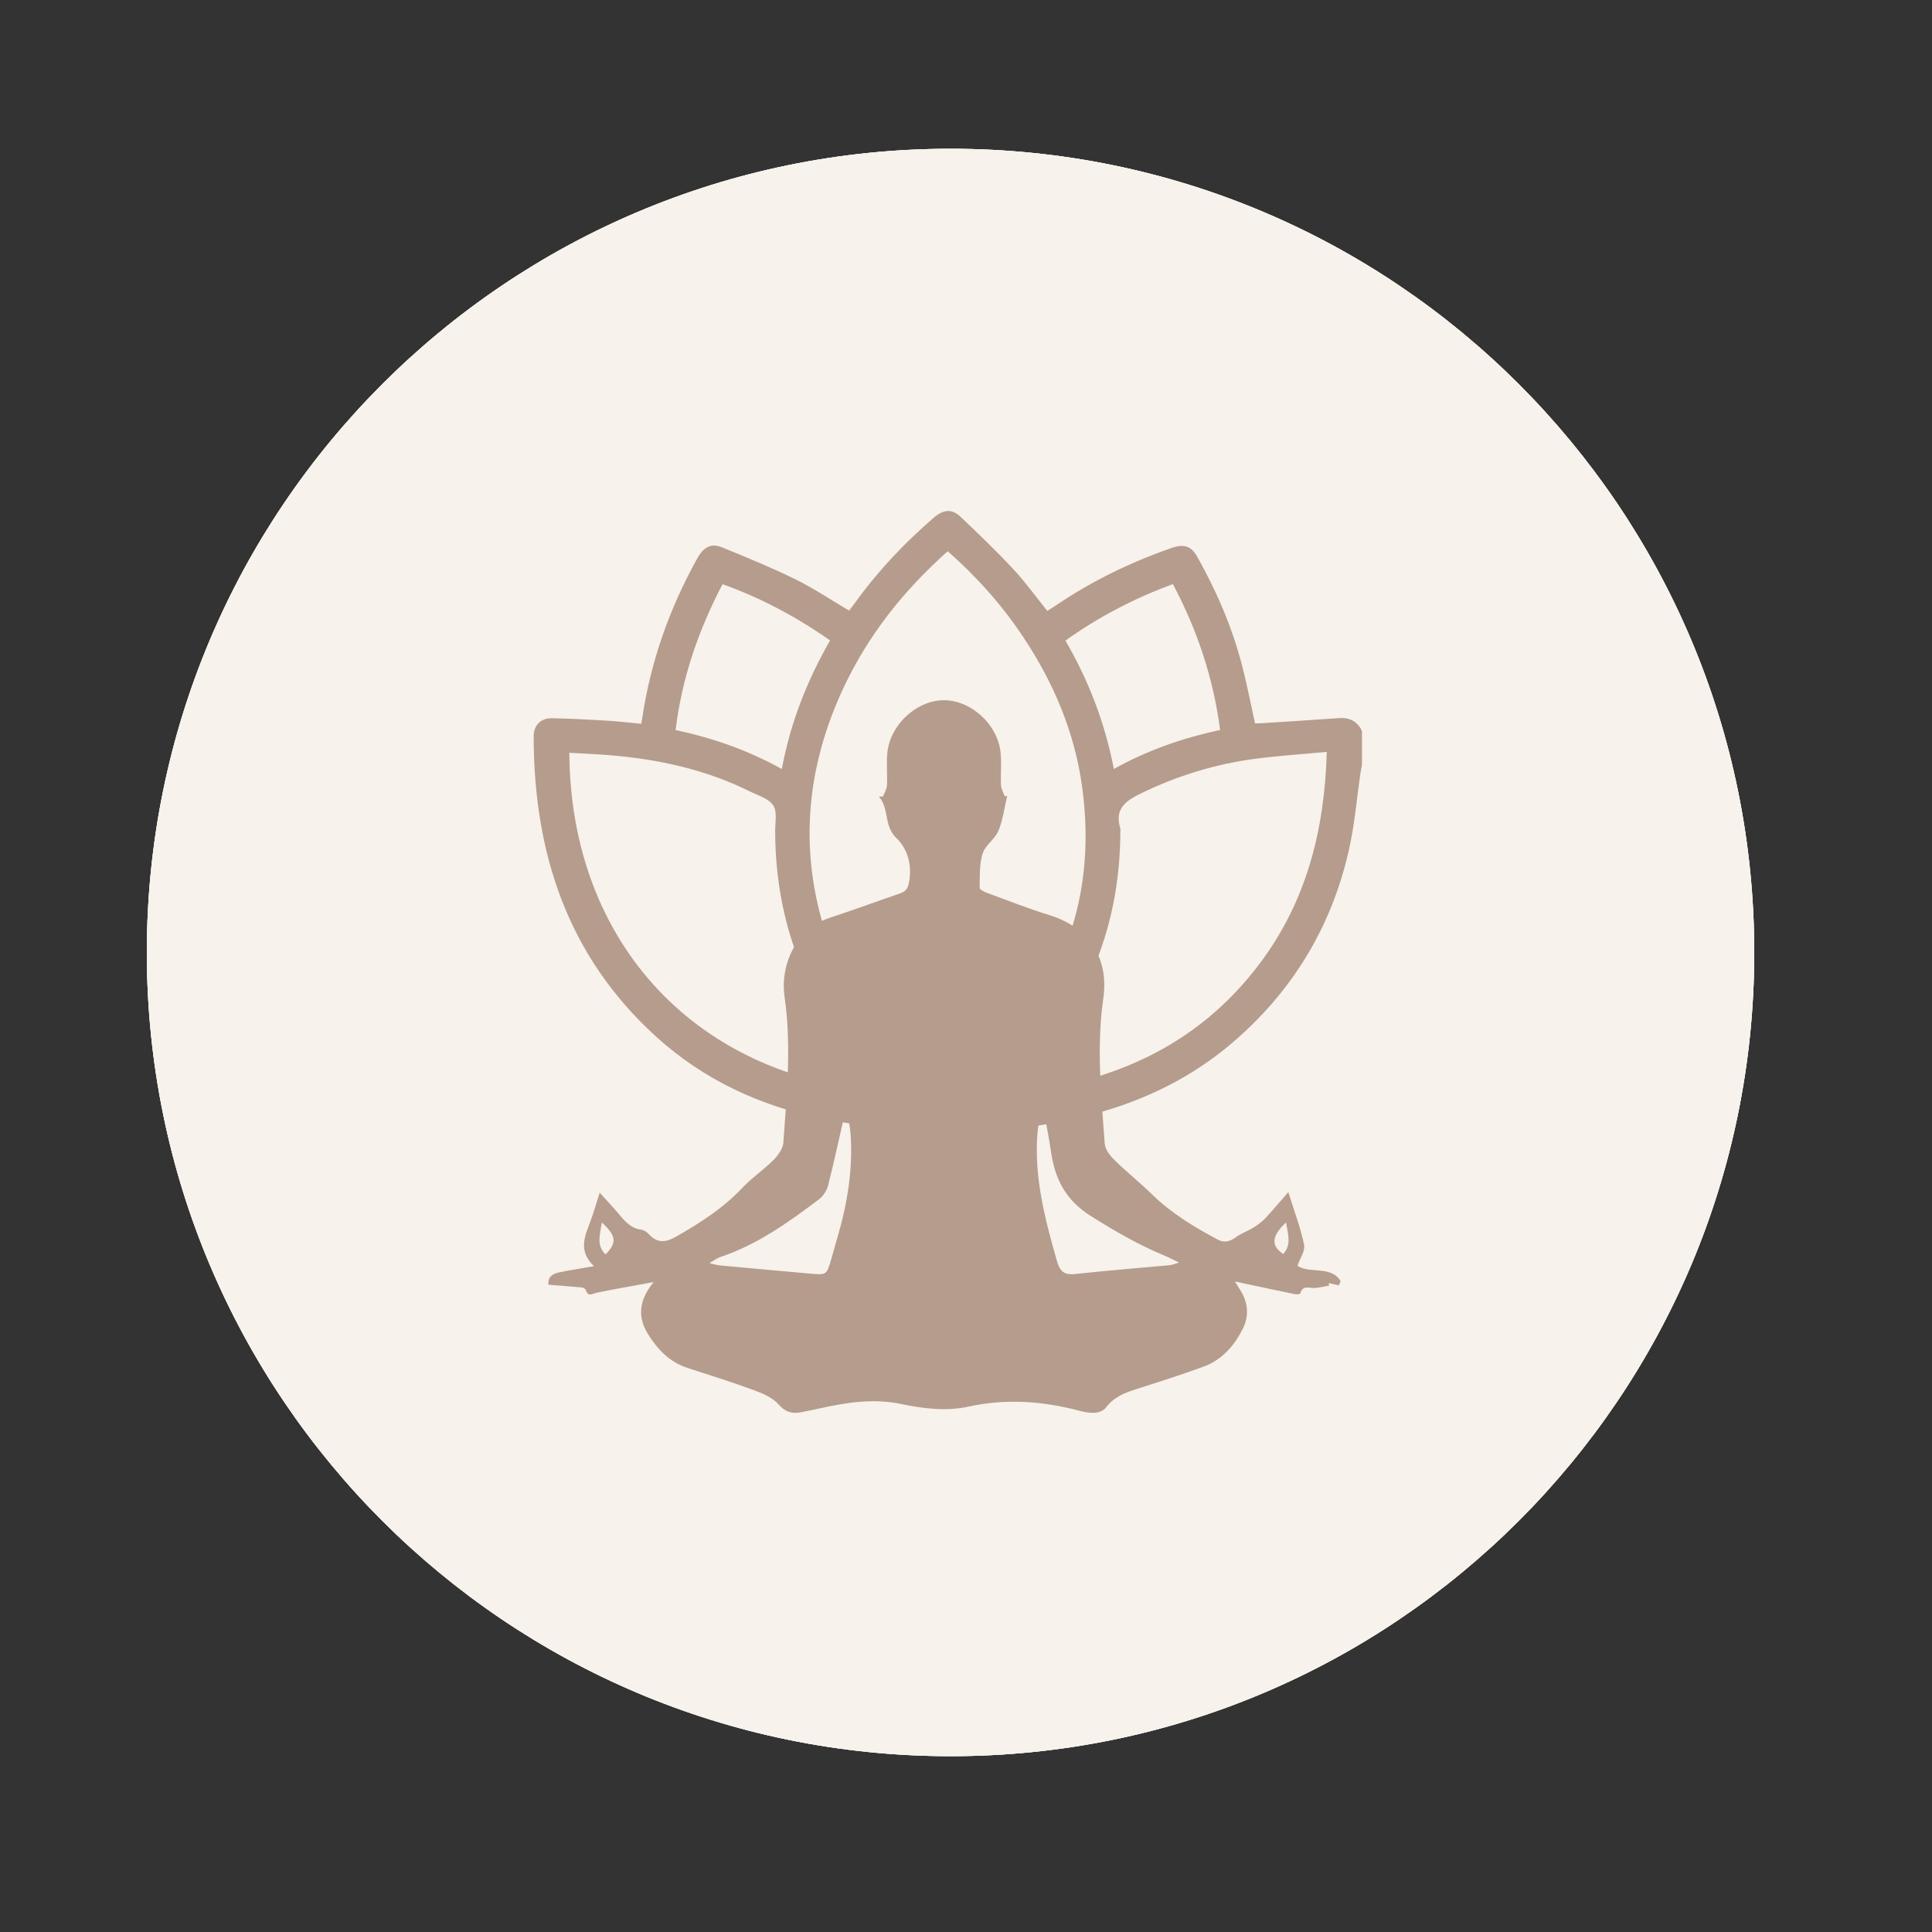 <svg xmlns="http://www.w3.org/2000/svg" xmlns:xlink="http://www.w3.org/1999/xlink" id="Livello_1" x="0px" y="0px" viewBox="0 0 1000 1000" style="enable-background:new 0 0 1000 1000;" xml:space="preserve"><rect x="0" y="0" width="1000" height="1000" fill="#333333" stroke="none"/> <style type="text/css"> .st0{fill:#F7F2EB;} .st1{fill:#B59C8C;} .st2{display:none;} .st3{display:inline;fill:#F7F2EB;} .st4{display:inline;} .st5{clip-path:url(#SVGID_00000037689070365364380790000014937861399691509643_);fill:none;stroke:#B59C8C;stroke-width:38.169;stroke-linecap:round;stroke-miterlimit:10;} .st6{display:inline;fill:#B59C8C;} .st7{display:inline;fill:none;stroke:#B59C8C;stroke-width:25.446;stroke-miterlimit:10;} .st8{display:inline;fill:none;stroke:#B59C8C;stroke-width:4.482;stroke-miterlimit:10;} .st9{display:inline;fill:none;stroke:#B59C8C;stroke-width:9.803;stroke-miterlimit:10;} .st10{display:inline;fill:none;stroke:#B59C8C;stroke-width:3.265;stroke-miterlimit:10;} .st11{display:inline;fill:none;stroke:#B59C8C;stroke-width:2.606;stroke-miterlimit:10;} .st12{display:inline;fill:none;stroke:#F7F2EB;stroke-width:5.417;stroke-linecap:round;stroke-linejoin:round;stroke-miterlimit:10;} </style> <g> <path class="st0" d="M76,493C76,263.25,262.25,77,492,77c229.75,0,416,186.25,416,416c0,229.75-186.25,416-416,416 C262.25,909,76,722.75,76,493L76,493z"></path> <path class="st1" d="M524.52,386.31c-0.11-16.92-13.84-30.6-30.71-30.62c-17.05-0.01-30.87,13.93-30.76,31.05 c0.11,16.91,13.83,30.58,30.71,30.6C510.81,417.37,524.63,403.43,524.52,386.31L524.52,386.31z M416.96,287.73 c0.75,0.34,0.59,0.2,0.46,0.22c-0.61,0.12-1.23,0.23-1.81,0.45c-49.03,18.4-87.47,49.94-114.69,94.53 c-27.43,44.92-37.64,93.89-31.02,146.17c5.89,46.59,24.78,87.41,56.3,122.09c37.78,41.57,84.74,65.96,140.6,73.02 c40.48,5.11,75.29-6.05,103.51-36c36.65-38.9,36.87-102.14,0.69-141.49c-22.17-24.11-49.67-36.78-82.29-37.83 c-26.45-0.85-51.07-7.11-72.55-23.07c-30.69-22.8-47.53-53.34-49.88-91.63c-1.86-30.26,6.89-57.37,25.76-80.88 C399.51,303.99,408.75,296.06,416.96,287.73L416.96,287.73z M479.44,255.25c9.56,0,19.13,0,28.69,0c1.23,0.27,2.45,0.7,3.69,0.79 c38.3,2.7,74.13,13.66,106.82,33.69c63.43,38.87,102.47,94.91,116.17,168.23c1.71,9.18,2.56,18.51,3.81,27.78 c0,9.56,0,19.13,0,28.69c-0.29,1.69-0.63,3.38-0.88,5.08c-1.53,10.54-2.41,21.23-4.67,31.61 c-12.82,58.97-43.16,107.25-91.24,143.56c-59.35,44.81-126.17,59.63-199,44.69c-54.25-11.13-99.54-38.47-135.22-80.74 c-46.9-55.57-65.64-120-56.23-192.02c6.99-53.48,30.18-99.58,68.02-138.02c36.73-37.3,81.02-60.58,132.66-69.57 C461.14,257.43,470.32,256.49,479.44,255.25L479.44,255.25z"></path> <path class="st1" d="M524.52,620.85c0.07,17.05-13.95,31.16-30.83,31.04c-16.84-0.12-30.56-13.89-30.64-30.76 c-0.08-17.07,13.88-31.12,30.84-31.02C510.73,590.2,524.46,603.97,524.52,620.85L524.52,620.85z"></path> </g> <g> <path class="st0" d="M76,493C76,263.25,262.25,77,492,77c229.75,0,416,186.25,416,416c0,229.75-186.25,416-416,416 C262.25,909,76,722.75,76,493L76,493z"></path> <path class="st1" d="M477.71,497.62c-0.19,9.43,7.19,17.14,16.59,17.34c9.39,0.2,17.18-7.28,17.31-16.62 c0.14-9.51-7.12-17.1-16.59-17.33C485.65,480.77,477.9,488.21,477.71,497.62L477.71,497.62z M665.43,568.73 c-1.44-1.63-2.11-2.48-2.86-3.23c-18.35-18.21-36.66-36.46-55.14-54.53c-1.39-1.36-3.96-2.13-5.99-2.15 c-21.9-0.15-43.8-0.07-65.7-0.11c-2.41-0.01-4.29,0.04-5.14,3.01c-0.8,2.81-2.28,4.81,0.75,7.75 c15.51,15.04,30.73,30.4,45.91,45.77c2.4,2.43,4.83,3.29,8.18,3.28c20.48-0.05,40.97,0.12,61.46,0.2 C652.76,568.75,658.61,568.73,665.43,568.73L665.43,568.73z M323.54,568.44c1.97,0.17,2.52,0.25,3.07,0.25 c26.57-0.08,53.14-0.13,79.7-0.36c1.57-0.01,3.48-1.09,4.65-2.25c15.87-15.71,31.61-31.55,47.45-47.28c1.61-1.6,2.4-2.93,1.06-5.08 c-1.37-2.21-1.25-5.16-5.46-5.11c-22.18,0.27-44.38,0.06-66.56,0.23c-1.98,0.01-4.42,1.03-5.84,2.41 c-13.78,13.39-27.38,26.96-41.05,40.47C335.19,557.05,329.77,562.33,323.54,568.44L323.54,568.44z M565.57,327.11 c-1.27,1.01-1.74,1.32-2.13,1.7c-18.71,18.86-37.44,37.69-56.05,56.65c-1.12,1.13-1.81,3.19-1.82,4.82 c-0.12,22.33,0.06,44.66-0.21,66.99c-0.05,4.14,2.71,4.18,5,5.56c2.49,1.51,3.82,0.19,5.4-1.39 c15.65-15.72,31.38-31.37,46.94-47.18c1.38-1.4,2.36-3.86,2.38-5.84c0.28-25.29,0.36-50.59,0.49-75.89 C565.58,331.03,565.57,329.52,565.57,327.11L565.57,327.11z M424.12,327.79c-0.16,0.54-0.38,0.92-0.38,1.3 c0.11,26.85,0.19,53.7,0.45,80.55c0.02,1.57,1.12,3.47,2.29,4.65c15.51,15.66,31.12,31.23,46.7,46.81 c1.58,1.58,2.89,3.37,5.71,1.78c2.53-1.42,5.1-1.77,5.04-5.98c-0.29-22.04-0.07-44.09-0.23-66.14c-0.01-1.99-0.99-4.43-2.35-5.87 c-7.79-8.19-15.78-16.18-23.8-24.14C446.54,349.81,435.45,338.95,424.12,327.79L424.12,327.79z M423.75,668.37 c1.19-0.81,1.59-0.99,1.87-1.28c18.82-18.94,37.65-37.87,56.39-56.9c1.04-1.06,1.72-2.96,1.72-4.47 c0.11-22.46-0.04-44.93,0.18-67.4c0.04-4.25-3.16-3.89-5.3-5.3c-2.22-1.45-3.52-0.31-5.04,1.21 c-15.65,15.71-31.4,31.34-46.97,47.13c-1.39,1.41-2.37,3.86-2.4,5.85c-0.29,20.62-0.35,41.25-0.45,61.88 C423.72,655.28,423.75,661.45,423.75,668.37L423.75,668.37z M565.2,668.82c0-28.5,0.04-55.76-0.11-83.02 c-0.01-1.54-1.29-3.37-2.48-4.57c-15.43-15.56-30.97-31.01-46.43-46.54c-1.66-1.66-2.98-3.27-5.7-1.65 c-2.43,1.45-5.18,1.68-5.12,5.95c0.29,21.77,0.18,43.55,0.08,65.32c-0.01,2.9,0.78,5.01,2.86,7.09 c12.42,12.37,24.71,24.86,37.04,37.32C551.76,655.21,558.18,661.72,565.2,668.82L565.2,668.82z M665.16,427.06 c-1.53-0.09-2.33-0.18-3.13-0.18c-25.87,0.15-51.75,0.35-77.62,0.4c-2.96,0.01-4.98,1.01-7.01,3.05 c-15.23,15.37-30.54,30.63-45.83,45.94c-1.54,1.54-3.61,2.74-1.95,5.64c1.5,2.61,1.89,5.29,6.29,5.22 c21.77-0.33,43.55-0.06,65.32-0.27c2.36-0.02,5.25-1.22,6.96-2.86c10.5-10.08,20.77-20.41,31.06-30.72 C647.73,444.79,656.12,436.22,665.16,427.06L665.16,427.06z M324.08,426.89c0.84,1.23,1.02,1.62,1.31,1.91 c18.93,18.81,37.84,37.64,56.87,56.35c1.13,1.11,3.22,1.75,4.87,1.76c22.32,0.11,44.63-0.07,66.95,0.2c4.44,0.05,4.22-3.2,5.7-5.46 c1.58-2.41-0.25-3.57-1.61-4.94c-15.47-15.48-30.99-30.92-46.37-46.49c-2.18-2.2-4.4-3.05-7.44-3.05 c-23.02-0.01-46.04-0.16-69.06-0.27C331.8,426.87,328.32,426.89,324.08,426.89L324.08,426.89z M507.11,356.04 c0.94-1.38,1.7-2.95,2.85-4.13c17.48-17.71,35.04-35.34,52.51-53.06c4.21-4.27,8.49-7.33,14.95-4.87 c8.03,3.06,9.86,5.47,9.83,14.12c-0.08,25.45-0.14,50.9-0.2,76.35c0,1.39,0,2.78,0,4.94c1.36-1.04,2.26-1.58,2.98-2.29 c13.72-13.68,27.46-27.33,41.03-41.15c1.26-1.29,2.04-3.7,1.96-5.55c-0.64-15.96-1.49-31.92-2.37-47.87 c-0.49-9.01,3.05-14.47,9.94-14.94c7.14-0.49,11.37,4.51,11.81,13.86c0.47,10.14,1.01,20.27,1.56,31.18 c1.42-1.17,2.29-1.78,3.04-2.52c6.81-6.78,13.59-13.61,20.4-20.39c5.59-5.57,12.03-5.97,16.82-1.1c4.5,4.58,3.98,10.99-1.54,16.49 c-7.48,7.45-15.06,14.81-22.59,22.2c0.15,0.38,0.29,0.77,0.44,1.15c2.16,0.16,4.32,0.36,6.48,0.47c8.61,0.44,17.23,0.85,25.84,1.28 c7.43,0.38,12.06,5.06,11.62,11.71c-0.43,6.38-5.5,10.38-12.77,10.01c-16.66-0.85-33.32-1.76-49.98-2.52 c-1.52-0.07-3.55,0.37-4.55,1.37c-14.49,14.3-28.84,28.74-43.21,43.16c-0.19,0.19-0.25,0.49-0.63,1.25 c1.35,0.11,2.51,0.3,3.66,0.29c25.87-0.11,51.75-0.19,77.62-0.39c5.61-0.04,10.45,1.02,12.95,6.73c3.38,7.71,2.74,11.5-2.98,17.18 c-18.15,18.04-36.33,36.05-54.49,54.07c-0.97,0.96-1.88,1.99-3.29,3.49c1.57,0.18,2.47,0.36,3.37,0.36 c19.51,0.02,39.03,0.1,58.54-0.08c1.78-0.02,3.99-1.28,5.25-2.65c11.11-12.06,21.96-24.36,33.11-36.38c2-2.16,4.84-4.01,7.64-4.84 c4.32-1.28,8.88,1.24,11.15,5.12c2.24,3.85,1.85,8.85-1.43,12.62c-5.94,6.82-12.08,13.47-18.13,20.2 c-1.51,1.67-2.99,3.36-5.39,6.05c2.56,0,4.11,0,5.65,0c4.53,0,9.05-0.06,13.58,0.02c6.85,0.12,11.73,4.66,11.73,10.8 c0,6.24-4.69,10.71-11.65,10.9c-4.38,0.12-8.77,0.01-13.15,0c-1.64,0-3.28,0-6.13,0c3.75,4.2,6.71,7.53,9.68,10.84 c4.35,4.84,8.73,9.64,13.05,14.5c4.76,5.36,4.74,12.09,0.03,16.27c-4.76,4.22-11.33,3.55-16.18-1.81 c-11.21-12.36-22.32-24.8-33.6-37.09c-1.19-1.3-3.24-2.55-4.89-2.57c-19.94-0.17-39.87-0.1-59.81-0.08c-0.54,0-1.07,0.14-2.41,0.34 c1.45,1.55,2.5,2.75,3.63,3.87c18.06,17.93,36.09,35.89,54.23,53.74c4.2,4.14,6.26,8.49,3.96,14.42 c-2.85,7.34-5.58,9.41-13.63,9.38c-26.16-0.1-52.32-0.22-78.47-0.32c-0.94,0-1.88,0.15-3.69,0.31c2.28,2.38,4.04,4.29,5.87,6.12 c12.29,12.3,24.64,24.53,36.84,36.92c2.2,2.23,4.4,2.98,7.48,2.8c16.51-0.97,33.03-1.81,49.56-2.54c6.81-0.3,11.53,3.8,11.94,9.94 c0.43,6.34-3.85,11.17-10.77,11.63c-9.59,0.64-19.2,0.98-28.8,1.47c-1.48,0.08-2.95,0.27-4.42,0.41c-0.18,0.37-0.36,0.75-0.55,1.12 c5.94,5.78,11.89,11.57,17.82,17.36c1.92,1.87,3.83,3.77,5.7,5.7c4.84,5,5.08,11.38,0.62,15.85c-4.45,4.46-10.89,4.34-15.89-0.55 c-7.08-6.92-14.01-13.98-21.02-20.97c-0.78-0.78-1.62-1.49-3.15-2.88c-0.21,2.77-0.42,4.78-0.51,6.8 c-0.45,9.04-0.78,18.08-1.32,27.11c-0.47,7.97-6.62,12.73-13.78,10.86c-5.36-1.4-8.22-5.78-7.9-12.43 c0.81-16.66,1.76-33.32,2.46-49.99c0.08-1.75-0.54-4.05-1.71-5.24c-13.98-14.21-28.12-28.27-42.23-42.35 c-0.36-0.36-0.87-0.59-2.05-1.37c0,2.24,0,3.85,0,5.47c0.07,25.73,0.15,51.47,0.22,77.2c0.02,6.8-2.39,10.03-9.92,13.01 c-5.11,2.02-9.29,0.41-13.03-3.37c-18.29-18.49-36.63-36.94-54.96-55.39c-0.97-0.98-2-1.89-3.56-3.35 c-0.14,1.96-0.31,3.28-0.31,4.6c-0.01,18.81,0.05,37.61-0.06,56.42c-0.02,2.82,0.89,4.69,2.96,6.54 c12.24,10.91,24.37,21.95,36.53,32.95c5.65,5.11,6.5,11.51,2.21,16.43c-4.22,4.84-10.94,4.83-16.55-0.17 c-6.96-6.2-13.85-12.51-20.78-18.75c-1.12-1-2.31-1.92-4.08-3.4c-0.1,2.23-0.22,3.7-0.22,5.17c-0.02,9.61,0.05,19.23-0.02,28.84 c-0.06,6.9-4.55,11.61-10.85,11.6c-6.29-0.01-10.72-4.72-10.77-11.68c-0.07-11.01-0.02-22.01-0.02-33.87 c-1.58,1.18-2.57,1.82-3.44,2.6c-7.47,6.71-14.82,13.55-22.4,20.13c-7.01,6.09-16.87,2.84-18.35-5.9c-0.76-4.51,1.3-7.9,4.53-10.81 c12.19-10.97,24.3-22.03,36.57-32.91c2.22-1.97,3.14-3.93,3.12-6.89c-0.12-18.66-0.06-37.33-0.06-55.99c0-1.37,0-2.74,0-4.11 c-0.44-0.31-0.88-0.62-1.31-0.92c-3.08,3.4-6.04,6.92-9.25,10.17c-16.19,16.4-32.43,32.75-48.68,49.1 c-3.78,3.8-8.24,4.81-12.76,2.91c-5.48-2.31-9.85-5.34-9.8-12.29c0.18-26.16,0.18-52.32,0.24-78.47c0-1.4,0-2.81,0-4.89 c-1.29,0.99-2.19,1.53-2.92,2.26c-13.51,13.48-26.95,27.03-40.53,40.44c-2.12,2.1-2.8,4.19-2.63,7.12 c0.97,16.37,1.79,32.75,2.56,49.14c0.34,7.18-3.52,12.07-9.68,12.62c-6.73,0.6-11.58-3.83-12.03-11.26 c-0.57-9.6-0.94-19.2-1.43-28.81c-0.07-1.37-0.26-2.72-0.52-5.33c-8.24,8.37-15.76,15.98-23.24,23.62 c-2.9,2.96-6.15,5.07-10.49,4.42c-4.25-0.64-7.29-2.98-8.75-7.09c-1.52-4.3-0.5-8.15,2.62-11.33c6.63-6.77,13.33-13.46,20.08-20.11 c1.28-1.26,2.91-2.17,4.38-3.24c-0.26-0.49-0.52-0.98-0.79-1.47c-2.59-0.17-5.17-0.38-7.76-0.52c-8.47-0.45-16.95-0.74-25.41-1.34 c-7.13-0.51-11.38-5.02-11.1-11.31c0.29-6.46,5.13-10.57,12.48-10.23c16.66,0.76,33.32,1.73,49.99,2.41 c1.87,0.08,4.32-0.62,5.61-1.87c14.12-13.87,28.07-27.92,42.05-41.93c0.39-0.39,0.69-0.87,1.55-1.96c-1.82-0.09-3.11-0.21-4.4-0.21 c-26.02,0.08-52.03,0.12-78.05,0.31c-5.62,0.04-9.86-1.64-12.3-7.06c-2.71-6.02-2.56-11.23,2.5-16.19 c18.66-18.32,37.15-36.82,55.73-55.23c0.79-0.78,1.81-1.34,2.72-2.01c-0.15-0.33-0.29-0.66-0.44-0.99 c-1.15-0.11-2.3-0.32-3.45-0.32c-19.09-0.02-38.18-0.1-57.27,0.11c-2.06,0.03-4.67,1.2-6.08,2.72 c-11.33,12.24-22.4,24.72-33.62,37.06c-6.1,6.71-15.52,5.54-18.75-2.29c-1.96-4.75-0.48-8.82,2.81-12.46 c6.27-6.91,12.52-13.84,18.76-20.78c1.01-1.12,1.95-2.32,3.68-4.39c-6.64,0-12.33-0.02-18.02,0.01c-3.97,0.01-7.67-0.77-10.24-4.08 c-2.62-3.38-3.31-7.18-1.5-11.17c1.86-4.1,5.19-6.35,9.67-6.45c6.33-0.15,12.67-0.04,20.04-0.04c-1.38-1.72-2.16-2.78-3.03-3.75 c-6.71-7.46-13.52-14.84-20.13-22.39c-3.62-4.14-3.79-9.6-0.84-13.7c2.9-4.03,8.24-5.7,12.82-3.54c2.09,0.98,3.98,2.67,5.56,4.4 c10.96,12,21.79,24.13,32.76,36.13c1.13,1.24,2.91,2.69,4.39,2.7c20.63,0.18,41.27,0.12,63.04,0.12c-1.61-1.82-2.59-3.05-3.7-4.15 c-18.16-18.02-36.23-36.14-54.58-53.97c-6.22-6.05-5.64-12.34-1.17-19.46c2.41-3.84,6.62-4.28,10.92-4.25 c26.3,0.18,52.6,0.26,78.9,0.37c0.81,0,1.62-0.09,3.31-0.19c-1.43-1.6-2.35-2.75-3.38-3.78c-13.19-13.21-26.32-26.47-39.68-39.5 c-1.56-1.52-4.4-2.55-6.59-2.47c-16.39,0.6-32.76,1.53-49.14,2.36c-7.73,0.39-12.97-3.78-13.18-10.5 c-0.2-6.46,4.61-10.83,12.24-11.21c10.67-0.53,21.35-1.1,32.92-1.7c-1.51-1.7-2.34-2.74-3.28-3.69 c-6.69-6.71-13.45-13.35-20.09-20.1c-5.37-5.46-5.56-11.8-0.69-16.47c4.61-4.42,10.86-3.96,16.17,1.3 c6.13,6.07,12.24,12.15,18.25,18.34c1.45,1.49,2.47,3.4,3.69,5.12c0.56-0.33,1.12-0.67,1.68-1c0.18-2.58,0.41-5.17,0.54-7.76 c0.4-7.91,0.75-15.82,1.13-23.72c0.41-8.31,4.76-13.22,11.41-12.92c6.94,0.32,10.77,5.59,10.33,14.19 c-0.84,16.24-1.73,32.47-2.41,48.72c-0.07,1.75,0.55,4.06,1.72,5.26c13.78,14.01,27.71,27.86,41.62,41.74 c0.56,0.56,1.25,0.99,2.61,2.06c0-5.08,0.01-9.39,0-13.69c-0.07-23.19-0.09-46.38-0.25-69.57c-0.04-6.1,2.91-9.55,8.34-11.87 c5.48-2.34,10.12-1.9,14.34,2.35c18.21,18.37,36.44,36.73,54.61,55.14c1.16,1.17,1.86,2.8,2.78,4.21c0.48-0.34,0.95-0.67,1.43-1.01 c0.1-1.18,0.3-2.36,0.3-3.53c0.02-18.95-0.05-37.9,0.07-56.84c0.02-2.83-0.93-4.69-2.98-6.52c-12.44-11.11-24.79-22.32-37.16-33.52 c-3.67-3.32-5.24-7.32-3.58-12.2c1.47-4.33,4.7-7.23,9.08-7.02c3.23,0.15,6.92,1.61,9.43,3.68c7.53,6.18,14.58,12.95,21.83,19.47 c0.81,0.73,1.68,1.37,3.31,2.69c0-2.55,0-4.3,0-6.05c0-9.33-0.06-18.67,0.03-28c0.06-6.77,4.75-11.54,11.01-11.44 c6.08,0.1,10.59,4.85,10.63,11.43c0.06,11.01,0.02,22.03,0.02,34.08c1.77-1.44,2.92-2.3,3.99-3.25 c7.04-6.34,14.02-12.74,21.09-19.05c5.67-5.06,12.18-5.09,16.56-0.2c4.27,4.77,3.44,11.34-2.17,16.42 c-12.25,11.12-24.56,22.16-36.74,33.35c-1.3,1.19-2.6,3.21-2.61,4.85c-0.17,20.08-0.1,40.16-0.08,60.24c0,0.41,0.14,0.81,0.22,1.22 C506.2,355.3,506.65,355.67,507.11,356.04L507.11,356.04z"></path> </g> <g> <path class="st0" d="M76,493C76,263.25,262.25,77,492,77c229.75,0,416,186.25,416,416c0,229.75-186.25,416-416,416 C262.25,909,76,722.75,76,493L76,493z"></path> <path class="st1" d="M665.66,632.72c-7.62,7.17-7.91,12.01-1.45,16.35C668.64,644.16,666.6,638.68,665.66,632.72L665.66,632.72z M311.49,632.74c-0.81,6.05-3.06,11.68,1.92,16.54C319.42,643.24,319.06,639.63,311.49,632.74L311.49,632.74z M540.47,576.06 c-0.58-0.06-1.15-0.11-1.73-0.16c-0.6,3.57-1.48,7.11-1.76,10.7c-1.79,22.73,3.88,44.31,10.02,65.88c1.59,5.57,3.7,7.58,9.52,6.95 c16.31-1.78,32.67-3.05,49.01-4.58c1.09-0.1,2.15-0.59,4.75-1.34c-3.26-1.57-5.17-2.62-7.15-3.44 c-13.58-5.59-26.12-12.82-38.59-20.71c-13.13-8.29-18.57-19.31-20.58-33.51C543.02,589.23,541.65,582.66,540.47,576.06 L540.47,576.06z M438.53,575.89c-0.42,0.15-0.85,0.3-1.27,0.45c-2.82,12.37-5.48,24.78-8.59,37.08c-0.67,2.65-2.45,5.59-4.61,7.21 c-15.89,12.01-32.06,23.6-51.25,30.02c-1.64,0.55-3.08,1.68-5.64,3.12c2.57,0.61,3.72,1.03,4.89,1.15 c15.82,1.47,31.63,2.94,47.46,4.32c8.38,0.73,8.39,0.65,10.79-7.66c1.02-3.52,1.96-7.06,3-10.58c5.25-17.71,8.24-35.72,6.94-54.25 C439.98,583.11,439.11,579.51,438.53,575.89L438.53,575.89z M457.06,412.27c0.71-1.96,1.94-3.89,2.04-5.88 c0.28-5.57-0.35-11.21,0.19-16.74c1.36-14.15,14.5-26.58,28.23-27.2c14.33-0.65,28.9,12.15,30.39,27.13 c0.55,5.53-0.08,11.17,0.19,16.74c0.09,1.98,1.26,3.91,1.93,5.87c0.43-0.09,0.86-0.19,1.29-0.28c-1.44,6.06-2.18,12.4-4.53,18.09 c-1.79,4.33-6.83,7.45-8.2,11.8c-1.75,5.55-1.41,11.81-1.54,17.77c-0.02,0.83,2.27,2.01,3.67,2.52 c10.81,3.97,21.53,8.22,32.52,11.6c20.11,6.18,30.83,22.07,27.83,42.96c-3.6,25.15-1.1,50.23,0.72,75.29 c0.22,2.97,2.74,6.23,5.04,8.49c6.21,6.12,13.09,11.55,19.32,17.65c10.12,9.91,22.02,17.11,34.41,23.65 c3.36,1.77,6.23,0.73,9.21-1.39c2.77-1.97,6.09-3.15,9-4.95c2.17-1.34,4.31-2.87,6.05-4.71c3.86-4.09,7.46-8.44,12.01-13.64 c3.15,10.12,6.38,18.55,8.16,27.27c0.65,3.17-2.14,7.04-3.44,10.84c6.39,4.35,17.3-0.31,22.36,7.93c-0.29,0.74-0.58,1.48-0.87,2.22 c-1.76-0.39-3.53-0.78-5.29-1.17c0.04,0.45,0.08,0.89,0.11,1.33c-2.36,0.41-4.7,0.96-7.08,1.19c-2.84,0.28-6.42-1.84-7.76,2.82 c-0.11,0.38-1.88,0.58-2.79,0.39c-10.01-2.07-20-4.22-31-6.57c1.21,1.99,1.84,3.1,2.54,4.16c4.29,6.55,4.88,13.58,1.44,20.43 c-4.41,8.78-10.84,16.04-20.29,19.51c-11.78,4.32-23.78,8.07-35.73,11.92c-5.75,1.85-11.01,4.19-14.8,9.27 c-1.06,1.42-3.37,2.44-5.2,2.62c-2.54,0.25-5.27-0.15-7.77-0.82c-19.17-5.12-38.38-6.65-58.01-2.35 c-11.58,2.54-23.35,1.1-34.85-1.31c-14.81-3.11-29.18-0.71-43.56,2.54c-2.72,0.61-5.47,1.12-8.21,1.67 c-4.75,0.95-8.24,0.05-11.86-4.07c-3.11-3.53-8.25-5.68-12.88-7.38c-11.29-4.15-22.79-7.73-34.23-11.46 c-9.36-3.05-15.69-9.78-20.58-17.76c-5.41-8.84-4.35-17.68,3.11-26.67c-10.56,1.95-20,3.56-29.37,5.49 c-2.36,0.48-4.56,2.46-5.79-1.4c-0.19-0.6-1.26-1.22-1.98-1.29c-5.7-0.54-11.41-0.95-17.36-1.43c-0.35-4.6,2.72-5.81,6.01-6.48 c5.39-1.1,10.84-1.93,17.59-3.11c-8.29-7.93-4.79-15.45-1.9-23.08c1.7-4.46,2.96-9.09,4.84-14.96c3.63,4.02,6.67,7.21,9.5,10.57 c3.28,3.89,6.37,7.83,11.98,8.57c1.42,0.19,2.98,1.25,3.98,2.35c4.36,4.8,8.78,4.28,14.03,1.29c12.49-7.12,24.47-14.77,34.44-25.37 c4.88-5.19,10.95-9.24,15.99-14.3c2.39-2.39,4.93-5.85,5.15-8.98c1.8-25.07,4.24-50.14,0.66-75.3 c-1.47-10.32,0.88-20.17,6.71-28.99c4.13-6.24,9.96-9.96,17.06-12.27c12.1-3.95,24.03-8.4,36.08-12.51c3.76-1.28,4.3-3.75,4.8-7.45 c1.14-8.34-1.44-16.03-6.74-21.09c-6.76-6.46-3.61-15.39-9.13-21.53C455.63,412.32,456.35,412.29,457.06,412.27L457.06,412.27z"></path> <path class="st1" d="M607.09,302.32c-19.98,7.37-38.38,16.93-55.63,29.24c12.07,20.79,20.46,42.62,25.06,66.47 c17.55-9.78,35.74-16.05,55.02-20.21C628.02,351.02,619.78,326.24,607.09,302.32L607.09,302.32z M404.66,398.04 c4.49-24.02,13.13-45.89,24.99-66.56c-17.55-12.29-35.84-22.02-55.66-29.11c-12.6,24-21.05,48.78-24.31,75.52 C369.15,382,387.17,388.37,404.66,398.04L404.66,398.04z M518.28,565.21c0.39,0.39,0.79,0.78,1.19,1.18 c53.44-4.56,99.85-23.85,132.88-68.09c24-32.14,33.26-68.87,34.39-109.13c-12.66,1.19-24.62,1.97-36.49,3.5 c-20.87,2.7-40.75,8.77-59.75,18.01c-8,3.89-13.69,8.11-10.65,18.04c0.16,0.51,0.04,1.11,0.04,1.67 c-0.16,52.63-19.78,96.78-57.97,132.81C520.94,564.14,519.5,564.56,518.28,565.21L518.28,565.21z M462.55,565.4 c-1.15-0.75-2.45-1.33-3.43-2.26c-38.16-36.07-57.72-80.24-57.9-132.87c-0.02-4.57,1.18-10.21-1.01-13.43 c-2.44-3.6-8.02-5.19-12.39-7.35c-22.56-11.16-46.68-16.44-71.59-18.55c-7.15-0.61-14.34-0.88-21.54-1.31 C295.19,487.57,360.53,559.92,462.55,565.4L462.55,565.4z M490.54,285.31c-22.92,20.43-41.37,43.67-54.14,71.13 c-16.62,35.73-21.97,72.98-13.16,111.65c9.2,40.38,31.97,71.85,64.93,96.37c2.05,1.52,3.33,1.29,5.01-0.22 c8.42-7.52,17.57-14.34,25.2-22.58c34.95-37.72,48.53-82.46,41.88-133.29c-3.75-28.7-14.7-54.76-30.69-78.74 C518.62,313.19,505.58,298.57,490.54,285.31L490.54,285.31z M507.31,585.95c-11.16,0-22.33,0-33.5,0 c-1.21-0.23-2.42-0.52-3.64-0.69c-14.9-2.03-29.98-3.19-44.66-6.24c-32.21-6.69-61.41-20.17-85.94-42.48 c-45.8-41.66-63.27-95.01-63.34-155.35c-0.01-5.84,3.69-9.54,9.51-9.43c9.48,0.17,18.96,0.68,28.42,1.25 c5.91,0.35,11.8,1.07,17.74,1.63c0.21-1.13,0.33-1.66,0.41-2.2c4.33-29.55,14.06-57.25,28.56-83.32c3.38-6.08,7.19-8.14,12.92-5.79 c12.74,5.23,25.53,10.43,37.88,16.5c9.55,4.7,18.46,10.7,27.82,16.21c0.99-1.29,2.04-2.57,3.01-3.92 c11.77-16.4,25.53-30.97,40.8-44.14c4.96-4.28,9.36-4.77,13.78-0.57c9.29,8.83,18.57,17.7,27.31,27.07 c6.34,6.8,11.79,14.42,17.7,21.73c1.69-1.08,3.35-2.09,4.97-3.18c18.47-12.48,38.36-22.09,59.39-29.41 c6.26-2.18,10.09-1.04,13.12,4.34c10.1,17.91,18.19,36.69,23.36,56.62c2.54,9.8,4.44,19.77,6.67,29.81c0.8,0,1.75,0.05,2.69-0.01 c13.5-0.87,27-1.68,40.49-2.67c5.61-0.41,9.75,1.46,12.18,6.67c0,5.86,0,11.72,0,17.58c-0.23,1.22-0.52,2.43-0.7,3.66 c-2.01,13.62-3.12,27.45-6.18,40.84c-9.08,39.68-29.32,72.92-60.34,99.37c-30.65,26.12-67.05,38.5-106.37,43.6 C523.36,584.43,515.33,585.11,507.31,585.95L507.31,585.95z"></path> </g> <g class="st2"> <path class="st3" d="M76,493C76,263.25,262.25,77,492,77c229.75,0,416,186.25,416,416c0,229.75-186.25,416-416,416 C262.25,909,76,722.75,76,493L76,493z"></path> <g class="st4"> <defs> <rect id="SVGID_1_" x="76" y="77" width="832" height="832"></rect> </defs> <clipPath id="SVGID_00000103253994416357387580000012465244115531941290_"> <use xlink:href="#SVGID_1_" style="overflow:visible;"></use> </clipPath> <path style="clip-path:url(#SVGID_00000103253994416357387580000012465244115531941290_);fill:none;stroke:#B59C8C;stroke-width:38.169;stroke-linecap:round;stroke-miterlimit:10;" d=" M466.62,206.68V399.1c0,17.79-14.42,32.21-32.2,32.21H371.1c-17.79,0-32.2,14.42-32.2,32.21V546c0,17.79,14.42,32.21,32.2,32.21 h204.77c17.79,0,32.21,14.42,32.21,32.21v5.99c0,17.79-14.42,32.21-32.21,32.21H379.98c-17.79,0-32.21,14.42-32.21,32.21l0,0 c0,17.78,14.42,32.2,32.21,32.2h195.89c17.79,0,32.21,14.42,32.21,32.21v21.47 M399.03,438.65c0,0,37.82,148.05,203.17,22.69 C767.54,335.99,568.7,136.06,481.16,296"></path> </g> </g> <g class="st2"> <path class="st3" d="M76,493C76,263.25,262.25,77,492,77c229.75,0,416,186.25,416,416c0,229.75-186.25,416-416,416 C262.25,909,76,722.75,76,493L76,493z"></path> <path class="st6" d="M710.56,493.37c0.02-124.36-100.96-225.33-225.3-225.27c-123.77,0.06-224.79,100.87-225.21,224.75 c-0.42,123.79,101.13,225.63,225.12,225.74C609.43,718.71,710.54,617.67,710.56,493.37L710.56,493.37z M504.45,234.31 c18.94,3.83,38.29,6.26,56.75,11.71c117.91,34.75,195.43,152.51,181.65,274.85c-13.04,115.63-98.34,206.82-213.02,227.71 c-138.22,25.17-274.69-70.06-299.07-208.72C206.32,400.93,294.2,269.7,431.71,239.98c11.19-2.42,22.61-3.81,33.92-5.68 C478.57,234.31,491.51,234.31,504.45,234.31L504.45,234.31z"></path> <path class="st6" d="M555.95,480.55c-15.13,0-29.44,0.08-43.74-0.03c-11.66-0.09-18.44-6.9-18.21-18.39 c0.13-6.45,0.73-12.9,1.2-19.35c1.41-19.46,2.85-38.91,4.28-58.37c-0.57-0.2-1.14-0.39-1.7-0.59 c-27.55,40.27-55.1,80.54-83.51,122.07c21.07,0,40.14-0.06,59.22,0.02c14.76,0.05,21.2,7.1,19.42,21.72 c-2.52,20.74-5.41,41.44-8.14,62.16c0.42,0.18,0.84,0.36,1.26,0.54C509.33,553.73,532.64,517.13,555.95,480.55L555.95,480.55z M456.75,539.64c-16.82,0-33.63,0-50.44,0c-7.03,0-14.06-0.07-21.09,0.02c-7.55,0.1-13.96-2.04-17.65-9.13 c-3.64-7.01-1.99-13.45,2.33-19.73c30.06-43.78,60.03-87.62,90.02-131.44c14.76-21.56,29.52-43.13,44.29-64.69 c7.32-10.68,14.25-13.93,22.95-10.8c8.31,2.99,11.57,10.49,10.6,23.2c-2.86,37.55-5.59,75.11-8.35,112.67 c-0.12,1.64-0.02,3.29-0.02,5.06c12.77,0,25.31,0.08,37.83-0.04c5.34-0.05,10.68-0.43,16-0.85c8.07-0.64,15.23,0.85,19.77,8.33 c4.61,7.61,1.94,14.38-2.42,21.18c-20.62,32.16-41.09,64.43-61.61,96.66c-21.73,34.12-43.44,68.25-65.2,102.36 c-6.65,10.42-14.27,13.72-23.06,10.14c-8.23-3.35-11.28-11-9.66-22.69c5.4-38.95,10.64-77.92,15.92-116.89 C457.07,542.19,456.87,541.35,456.75,539.64L456.75,539.64z"></path> </g> <g class="st2"> <path class="st3" d="M76,493C76,263.25,262.25,77,492,77c229.75,0,416,186.25,416,416c0,229.75-186.25,416-416,416 C262.25,909,76,722.75,76,493L76,493z"></path> <path class="st6" d="M747.58,331.6c-1.07,3.19-3.26,5.47-5.78,7.6c-35.48,29.99-70.93,60.01-106.35,90.06 c-3.13,2.66-6.42,3.82-10.6,3.11c-9.77-1.67-19.59-3.1-29.41-4.48c-1.16-0.16-2.76,0.23-3.65,0.97 c-19.91,16.73-39.74,33.56-59.63,50.31c-1.21,1.02-1.08,1.78-0.59,3.02c11.38,28.46-5.11,59.35-35.08,65.76 c-27.1,5.8-54.1-13.36-57.62-40.89c-4-31.3,21.38-57.75,52.76-54.59c5.58,0.56,11,2.9,16.43,4.6c1.23,0.38,2,0.7,3.14-0.28 c20.2-17.18,40.47-34.29,60.65-51.49c0.87-0.75,1.53-2.25,1.56-3.42c0.27-10.09,0.42-20.19,0.49-30.28 c0.03-3.7,1.39-6.56,4.19-8.93c36.19-30.6,72.36-61.22,108.52-91.86c3.45-2.93,7.2-3.92,11.38-1.94c4.18,1.97,5.86,5.54,5.81,10.02 c-0.12,10.78-0.26,21.56-0.39,32.34c-0.01,0.93,0,1.87,0,3.04c5.41,0.82,10.71,1.64,16.01,2.44c6,0.91,11.99,1.91,18.01,2.67 c5.13,0.65,8.46,3.29,10.15,8.12C747.58,328.86,747.58,330.23,747.58,331.6L747.58,331.6z"></path> <path class="st6" d="M613.62,293.95c-9.51,8.09-18.81,16.03-28.21,23.86c-0.53,0.45-2.06,0.17-2.87-0.25 c-14.78-7.68-30.23-13.54-46.4-17.53C425.13,272.62,312.22,341.6,285.92,452.9c-21.66,91.68,21.26,186.12,104.66,230.2 c32.95,17.42,68.12,25.26,105.32,23.71c91.45-3.8,170.34-68.75,191.63-157.71c9.3-38.82,7.51-77.19-5.22-115.02 c-0.61-1.82-0.46-2.88,1.05-4.13c9.01-7.48,17.94-15.07,26.93-22.64c31.64,69.28,31.75,189.3-61.1,273.18 c-94.42,85.29-238.55,82.92-329.68-4.41c-92.82-88.95-99.98-232.69-19.94-329.52C382.07,246.74,518.79,234.59,613.62,293.95 L613.62,293.95z"></path> <path class="st6" d="M544.17,360.97c0,9.5,0.02,18.91-0.04,28.31c-0.01,0.74-0.61,1.47-0.94,2.21c-0.03,0.07-0.13,0.11-0.19,0.18 c-3.68,4.26-7.25,5.01-13.07,2.63c-64.33-26.37-137.23,10.51-154.46,77.79c-13.84,54.07,13.4,110.47,64.37,133.31 c67.27,30.14,145.16-9.95,159.67-82.25c3.66-18.26,2.93-36.41-2.35-54.3c-0.62-2.11-0.13-3.21,1.39-4.78 c3.01-3.11,6.14-3.67,10.31-2.88c7.38,1.41,14.88,2.26,22.35,3.12c1.83,0.21,2.41,0.9,2.77,2.53c3.66,16.68,4.71,33.49,2.81,50.49 c-3.2,28.6-13.56,54.32-31.55,76.74c-25.18,31.39-57.68,50.52-97.68,55.93c-76.57,10.35-147.14-36.92-166.89-111.4 c-19.99-75.41,22.43-155.12,96.21-180.47c35.06-12.05,70.01-11.43,104.69,1.77C542.45,360.21,543.3,360.6,544.17,360.97 L544.17,360.97z"></path> </g> <g class="st2"> <path class="st3" d="M76,493C76,263.25,262.25,77,492,77c229.75,0,416,186.25,416,416c0,229.75-186.25,416-416,416 C262.25,909,76,722.75,76,493L76,493z"></path> <path class="st6" d="M409.95,537.64c-11.83,26.58-19.38,53.22-18.01,81.86c2.1,43.72,35.05,82.51,78.01,91.75 c42.67,9.18,87.88-12.49,107.36-52.24c20.41-41.63,8.63-81.44-7.4-121.51c-12.43,12.91-19.33,12.16-28.5-2.41 c-15.65-24.86-31.24-49.77-46.87-74.64c-1.39-2.21-2.95-4.31-4.86-7.1c-17.82,28.31-34.81,55.35-51.86,82.35 C429.05,549.58,421.67,550.24,409.95,537.64L409.95,537.64z M375.01,662.87c-2.6-10.53-5.57-19.68-7.04-29.06 c-6.47-41.26,4.8-79.2,23.09-115.52c4.61-9.15,14.57-12.7,24.99-10.58c2.46,0.5,4.85,1.31,7.83,2.14 c12.94-20.71,25.78-41.25,38.6-61.79c1.81-2.91,3.57-5.85,5.39-8.75c12.41-19.76,31.58-19.59,44.05,0.4 c12.84,20.59,25.67,41.18,38.53,61.76c1.65,2.64,3.4,5.22,5.39,8.24c2.21-0.61,4.31-1.28,6.45-1.79 c11.8-2.8,22.03,1.26,27.25,12.27c21.37,44.98,33.49,91.1,15.54,140.5c-0.25,0.69,0.06,1.59,0.16,3.37 c22.57-23.78,36.94-50.94,42.16-82.44c7.51-45.3-1.72-88.61-17.79-130.78c-4.73-12.43-10.63-24.41-16.67-38.14 c-3.34,7.37-5.57,12.91-8.3,18.2c-5.42,10.53-16.61,11.54-23.19,1.69c-10.62-15.9-20.79-32.11-30.86-48.37 c-4.3-6.94-2.64-14.11,3.41-18.07c6.39-4.19,13.48-2.54,18.37,4.75c6,8.93,11.65,18.09,17.03,26.47c5.02-4,9.15-8.58,14.29-11.11 c10.24-5.02,22.66-1.29,28.22,9.05c31.76,59.02,50.89,121.09,41.13,189.01c-11.43,79.56-82.48,144.96-162.34,153.61 c-99.16,10.74-193-59.43-205.53-166.3c-5.51-46.99,5.36-91.97,22.93-135.39c4.59-11.35,9.79-22.5,15.38-33.4 c12.01-23.44,28.74-25.2,46.17-4.61c7.71-12.13,15.39-24.03,22.89-36.06c18.42-29.55,36.74-59.17,55.13-88.74 c12.43-19.98,31.67-20.15,44.02-0.35c8.91,14.29,17.74,28.63,26.51,43.01c5.3,8.69,4.51,16.15-1.94,20.4 c-6.85,4.51-14.32,1.99-19.85-6.87c-8.6-13.78-17.11-27.62-26.43-42.69c-2.18,3.27-3.88,5.68-5.45,8.18 c-27.45,43.77-54.88,87.55-82.33,131.33c-1.21,1.94-2.38,3.91-3.71,5.76c-7.26,10.08-18.13,9.39-23.71-1.62 c-2.57-5.07-4.73-10.36-8.08-17.77c-5.71,12.78-11.15,23.8-15.64,35.2c-14.8,37.57-24.04,76.28-20.68,117 c2.96,35.84,16.89,67.24,40.56,94.3C371.84,660.33,373,661.12,375.01,662.87L375.01,662.87z"></path> </g> <g class="st2"> <path class="st3" d="M76,493C76,263.25,262.25,77,492,77c229.75,0,416,186.25,416,416c0,229.75-186.25,416-416,416 C262.25,909,76,722.75,76,493L76,493z"></path> <path class="st7" d="M597.13,310.95c-21.74-6.29-44.56,4.78-52.55,25.48c-6.52,16.89-11.4,42.82-10.41,82.58 c2.65,106.94-27.41,114.7-22.1,162.99c4.54,41.33,13.35,98.07,132.68,73.79c39.74-8.08,112.67,25.73,112.37-13.87 C756.17,516.34,724.32,347.74,597.13,310.95L597.13,310.95z M395.36,303.4c21.74-6.29,44.56,4.78,52.55,25.48 c6.52,16.89,11.4,42.82,10.41,82.58c-2.65,106.94,27.4,114.7,22.1,162.99c-4.54,41.33-13.35,98.07-132.68,73.79 c-39.74-8.08-112.67,25.73-112.37-13.87C236.31,508.79,268.16,340.19,395.36,303.4L395.36,303.4z M458.34,437.97l39.42-21.27 l36.56,17.77 M497.85,248.03V416.7"></path> </g> <g class="st2"> <path class="st3" d="M76,493C76,263.25,262.25,77,492,77c229.75,0,416,186.25,416,416c0,229.75-186.25,416-416,416 C262.25,909,76,722.75,76,493L76,493z"></path> <path class="st6" d="M751.73,484.08c3.09,0,6.29,0.03,9.48-0.01c3.76-0.04,5.23,1.79,3.52,5.12 c-5.58,10.85-11.32,21.63-17.13,32.36c-1.89,3.49-4.26,2.97-6.18-0.04c-6.46-10.16-12.9-20.32-19.19-30.58 c-2.09-3.4-0.92-5.2,3.24-5.54c2.85-0.23,5.7-0.34,9.73-0.58c-1.44-11.66-2.24-22.96-4.3-34.03 c-19.11-102.05-95.63-180.01-197.1-201.12c-106.56-22.16-219.03,31-270,127.65c-2.06,3.9-3.96,7.87-5.96,11.8 c-2.72,5.35-7.08,7.28-11.52,5.11c-4.42-2.16-5.71-6.8-3.17-12.22c14.52-30.89,34.03-58.25,59.17-81.35 c56.89-52.27,124.15-76.11,201.18-71.46c119.37,7.21,221.35,98.05,243,216.09C748.8,457.93,749.96,470.77,751.73,484.08 L751.73,484.08z"></path> <path class="st6" d="M218.18,509.48c-3.88,0-7.24,0.08-10.6-0.02c-3.49-0.1-4.71-2.08-3.17-5.08 c5.58-10.86,11.28-21.65,17.09-32.38c1.76-3.25,4.15-3.36,6.2-0.13c6.44,10.17,12.9,20.33,19.18,30.6c2.14,3.5,1.07,5.2-3.12,5.58 c-2.84,0.26-5.7,0.34-9.66,0.56c1.7,12.02,2.77,23.66,5.04,35.05c21.22,106.58,108.18,187,216.11,200.11 c102.31,12.43,202.38-40.02,250.52-131.3c0.87-1.65,1.65-3.35,2.59-4.96c2.62-4.55,6.98-6.06,11.11-3.93 c4.14,2.13,5.84,6.76,3.35,11.29c-5.12,9.36-10.19,18.81-16.1,27.68c-110.61,165.98-356.89,156.72-454.8-17.05 c-19.54-34.69-30.38-72-33.31-111.66C218.51,512.49,218.35,511.15,218.18,509.48L218.18,509.48z"></path> <path class="st3" d="M489.28,582.7c0,28.81-23.36,52.17-52.17,52.17c-28.81,0-52.17-23.36-52.17-52.17 c0-28.81,23.36-52.17,52.17-52.17C465.92,530.54,489.28,553.89,489.28,582.7L489.28,582.7z"></path> <path class="st8" d="M489.28,582.7c0,28.81-23.36,52.17-52.17,52.17c-28.81,0-52.17-23.36-52.17-52.17 c0-28.81,23.36-52.17,52.17-52.17C465.92,530.54,489.28,553.89,489.28,582.7L489.28,582.7z"></path> <path class="st3" d="M477.87,411.56c0,28.81-23.36,52.17-52.17,52.17c-28.81,0-52.17-23.36-52.17-52.17 c0-28.81,23.36-52.17,52.17-52.17C454.51,359.4,477.87,382.75,477.87,411.56L477.87,411.56z"></path> <path class="st8" d="M477.87,411.56c0,28.81-23.36,52.17-52.17,52.17c-28.81,0-52.17-23.36-52.17-52.17 c0-28.81,23.36-52.17,52.17-52.17C454.51,359.4,477.87,382.75,477.87,411.56L477.87,411.56z"></path> <path class="st3" d="M588.69,498.76c0,63.01-51.08,114.09-114.09,114.09c-63.01,0-114.09-51.08-114.09-114.09 c0-63.01,51.08-114.09,114.09-114.09C537.61,384.67,588.69,435.75,588.69,498.76L588.69,498.76z"></path> <path class="st9" d="M588.69,498.76c0,63.01-51.08,114.09-114.09,114.09c-63.01,0-114.09-51.08-114.09-114.09 c0-63.01,51.08-114.09,114.09-114.09C537.61,384.67,588.69,435.75,588.69,498.76L588.69,498.76z"></path> <path class="st3" d="M619.36,542.77c0,20.99-17.01,38.01-38,38.01c-20.99,0-38.01-17.01-38.01-38.01 c0-20.99,17.01-38.01,38.01-38.01C602.35,504.76,619.36,521.78,619.36,542.77L619.36,542.77z"></path> <path class="st10" d="M619.36,542.77c0,20.99-17.01,38.01-38,38.01c-20.99,0-38.01-17.01-38.01-38.01 c0-20.99,17.01-38.01,38.01-38.01C602.35,504.76,619.36,521.78,619.36,542.77L619.36,542.77z"></path> <path class="st3" d="M449.51,493.87c0,16.75-13.58,30.33-30.33,30.33c-16.75,0-30.33-13.58-30.33-30.33 c0-16.75,13.58-30.33,30.33-30.33C435.93,463.55,449.51,477.13,449.51,493.87L449.51,493.87z"></path> <path class="st11" d="M449.51,493.87c0,16.75-13.58,30.33-30.33,30.33c-16.75,0-30.33-13.58-30.33-30.33 c0-16.75,13.58-30.33,30.33-30.33C435.93,463.55,449.51,477.13,449.51,493.87L449.51,493.87z"></path> </g> <g class="st2"> <path class="st3" d="M76,493C76,263.25,262.25,77,492,77c229.75,0,416,186.25,416,416c0,229.75-186.25,416-416,416 C262.25,909,76,722.75,76,493L76,493z"></path> <path class="st6" d="M728.9,622.55c-1.4,10.09-3.77,19.93-7.04,29.47c-0.42,0.17-0.81,0.34-1.23,0.47 c-6.23,2.12-12.55,4.16-18.91,6.02c-27.52,8.02-55.01,16.16-83.04,22.1c-30.28,6.36-60.99,9.71-91.9,11.2 c-5.68,0.25-11.41,0.59-17.13,0.93h-36.9c-0.89-0.13-1.78-0.3-2.67-0.34c-11.03-0.55-22.1-0.93-33.12-1.61 c-25.23-1.53-50.26-4.79-74.98-10.09c-33.33-7.08-65.95-16.71-98.48-26.89c-1.61-0.47-3.14-1.02-4.58-1.65 c-3.56-10.39-6.06-21.12-7.42-32.15c4.11-21.59,11.15-42.2,22.35-61.37c8.74-14.97,20.1-27.31,35.62-35.33 c9.84-5.09,19.76-10.01,30.03-14.04c27.48-10.9,54.92-21.8,81.6-34.61c1.87-0.89,2.59-1.91,2.63-4.03 c0.13-7.21,0.34-14.46,0.59-21.67v-0.17c0.13-3.05,0.21-6.06,0.34-9.12c0.08-3.14,0.3-6.28,0.42-9.42 c4.88,5.22,9.63,10.39,14.38,15.52c0.04,0.04,0.08,0.08,0.13,0.08c0.64,0.72,1.31,1.44,1.95,2.12c0.25-0.21,0.55-0.42,0.81-0.64 c-0.38-0.59-0.76-1.15-1.15-1.74c-0.04-0.04-0.04-0.08-0.08-0.13c-0.47-0.68-0.98-1.4-1.44-2.08c-6.02-8.23-11.28-16.84-15.61-26 c-1.44-3.05-2.8-6.19-4.03-9.37c-1.61-4.24-4.24-7.59-7.04-11.03c-3.9-4.75-7.76-9.58-10.77-14.89 c-5.64-9.92-8.74-20.82-10.05-32.15c-0.68-5.94-0.76-11.96,1.31-17.73c1.02-2.88,2.5-5.47,5.77-6.19c1.95-0.42,2.29-1.44,2.33-3.27 c0-10.81,0.08-21.63,0.34-32.44c0.25-9.88,1.27-19.64,4.41-29.05c7.8-23.5,23.03-39.87,46.74-47.5c24-7.72,48.35-7.08,72.39-0.04 c14.89,4.37,27.27,12.93,36.39,25.83c9.5,13.49,13.66,28.8,14.63,45c0.81,12.72,1.02,25.53,1.44,38.3c0.04,1.36,0.17,2.33,1.7,2.8 c3.56,1.06,5.56,3.73,6.45,7.12c0.64,2.37,1.27,4.83,1.27,7.25c0,21.5-6.28,40.8-20.91,56.91c-3.1,3.39-5.43,7.12-7.17,11.37 c-1.23,3.01-2.54,6.02-3.9,8.99c-4.62,9.88-10.14,19.21-17.05,27.78c-0.04,0.04-0.08,0.08-0.13,0.17c-0.3,0.3-0.55,0.64-0.81,0.98 c-0.47,0.51-0.76,1.15-1.15,1.7c0.25,0.21,0.47,0.42,0.68,0.59c0.98-1.02,1.95-1.99,2.93-3.01c0.04-0.04,0.08-0.13,0.17-0.17 c4.71-4.92,9.41-9.84,14.21-14.84c0.25,3.44,0.47,6.83,0.68,10.22c0.13,2.5,0.3,5.05,0.42,7.55v0.3 c0.47,7.59,0.89,15.23,1.31,22.82c0.04,1.27,0.25,2.25,1.7,2.88c16.24,7.17,32.36,14.63,48.69,21.59 c16.07,6.83,32.27,13.28,48.47,19.68c25.57,10.09,43.64,28.03,55.73,52.46c7.46,15.14,12.98,30.96,16.33,47.46 C728.01,617.84,728.48,620.22,728.9,622.55L728.9,622.55z"></path> <path class="st6" d="M728.9,622.55c-1.4,10.09-3.77,19.93-7.04,29.47C694,733.11,600.91,792.74,490.35,792.74 c-110.48,0-203.52-59.54-231.43-140.59c-3.56-10.39-6.06-21.12-7.42-32.15c4.11-21.59,11.15-42.2,22.35-61.37 c8.74-14.97,20.1-27.31,35.62-35.33c9.84-5.09,19.76-10.01,30.03-14.04c27.48-10.9,54.92-21.8,81.6-34.61 c1.87-0.89,2.59-1.91,2.63-4.03c0.13-7.21,0.34-14.46,0.59-21.67v-0.17c0.13-3.05,0.21-6.06,0.34-9.12 c0.08-3.14,0.3-6.28,0.42-9.42c4.88,5.22,9.63,10.39,14.38,15.52c0.04,0.04,0.08,0.08,0.13,0.08c0.64,0.72,1.31,1.44,1.95,2.12 c0.25-0.21,0.55-0.42,0.81-0.64c-0.38-0.59-0.76-1.15-1.15-1.74c-0.04-0.04-0.04-0.08-0.08-0.13c-0.47-0.68-0.98-1.4-1.44-2.08 c-6.02-8.23-11.28-16.84-15.61-26c0.08,0,0.17-0.04,0.25-0.04c4.79-1.1,9.58-2.08,14.5-2.93c0.21-0.04,0.42-0.08,0.64-0.13 c0.34-0.04,0.64-0.08,0.98-0.13c0.21-0.04,0.42-0.09,0.68-0.13c15.9-2.67,32.36-4.03,49.24-4.03c16.03,0,31.68,1.23,46.78,3.6 c0.38,0.09,0.72,0.13,1.06,0.17l0.64,0.13c0.34,0.04,0.68,0.08,1.02,0.17c4.79,0.81,9.54,1.7,14.25,2.76 c0.42,0.08,0.85,0.17,1.23,0.25c0.04,0.08,0.04,0.13,0.04,0.21c-4.62,9.88-10.14,19.21-17.05,27.78c-0.04,0.04-0.08,0.08-0.13,0.17 c-0.3,0.3-0.55,0.64-0.81,0.98c-0.47,0.51-0.76,1.15-1.15,1.7c0.25,0.21,0.47,0.42,0.68,0.59c0.98-1.02,1.95-1.99,2.93-3.01 c0.04-0.04,0.08-0.13,0.17-0.17c4.71-4.92,9.41-9.84,14.21-14.84c0.25,3.44,0.47,6.83,0.68,10.22c0.13,2.5,0.3,5.05,0.42,7.55v0.3 c0.47,7.59,0.89,15.23,1.31,22.82c0.04,1.27,0.25,2.25,1.7,2.88c16.24,7.17,32.36,14.63,48.69,21.59 c16.07,6.83,32.27,13.28,48.47,19.68c25.57,10.09,43.64,28.03,55.73,52.46c7.46,15.14,12.98,30.96,16.33,47.46 C728.01,617.84,728.48,620.22,728.9,622.55L728.9,622.55z"></path> <path class="st3" d="M489.31,262.21c0.35-0.46,0.69-0.9,1.01-1.36c0.07-0.1,0.1-0.29,0.06-0.4c-0.34-0.81-0.71-1.61-1.07-2.41 c-0.37,0.87-0.73,1.73-1.11,2.63C488.53,261.13,488.89,261.63,489.31,262.21L489.31,262.21z M548.18,284.17 c-0.93,1.6-2.1,2.8-3.71,3.42c0.02,0.15,0.03,0.2,0.04,0.25c0.78,3.25,1.27,6.53,0.56,9.84c-0.27,1.25-0.28,2.2,0.9,2.9 c0.11,0.06,0.2,0.17,0.26,0.28c0.27,0.43,0.66,0.52,1.05,0.27c0.6-0.38,1.28-0.73,1.68-1.28c0.52-0.71,0.91-1.56,1.15-2.41 c0.81-2.88,0.68-5.8,0.06-8.7C549.84,287.13,549.32,285.58,548.18,284.17L548.18,284.17z M430.43,284.11 c-0.36,0.6-0.67,1.04-0.91,1.51c-0.9,1.79-1.29,3.73-1.46,5.71c-0.21,2.45-0.11,4.88,0.84,7.2c0.43,1.04,1.04,1.95,2.09,2.46 c0.6,0.3,1.14,0.4,1.58-0.3c0.22-0.34,0.54-0.63,0.88-0.86c0.41-0.28,0.47-0.56,0.34-1.03c-0.55-2.03-0.69-4.1-0.45-6.18 c0.2-1.67,0.49-3.34,0.74-5.07C432.53,286.94,431.38,285.76,430.43,284.11L430.43,284.11z M494.39,257.57 c0.29-0.14,0.48-0.22,0.66-0.31c2.31-1.17,4.76-1.78,7.34-1.8c6.52-0.04,12.17,2.36,17.29,6.21c1.18,0.89,1.3,2.27,0.43,3.4 c-0.89,1.15-2.27,1.34-3.46,0.41c-2.78-2.16-5.89-3.62-9.27-4.54c-3.99-1.1-7.83-1.13-11.42,1.4c-1.95,1.37-3.17,3.03-3.27,5.44 c-0.06,1.41-0.02,2.81,0.4,4.18c3.23-1.16,5.75-0.55,7.85,0.36c1.3,0.56,1.79,1.84,1.26,3.14c-0.53,1.29-1.77,1.84-3.09,1.38 c-0.46-0.16-0.91-0.36-1.38-0.47c-1.37-0.32-2.66-0.2-3.73,0.83c-1.41,1.36-1.97,4.5-1.13,6.36c0.09-0.02,0.2-0.03,0.29-0.06 c5.08-1.89,11.49,0.75,14.21,6.5c0.57,1.21,0.11,2.45-1.07,3.09c-1.3,0.71-2.62,0.3-3.37-1.08c-1.11-2.04-2.7-3.49-4.98-4.07 c-2.67-0.68-5.44,0.48-5.3,4.09c0.05,1.36-0.02,2.72-0.01,4.09c0.02,2.18,0.05,4.37,0.13,6.55c0.01,0.38,0.22,0.81,0.47,1.1 c0.64,0.73,2.3,1.04,3.09,0.67c0.76-0.36,1.15-1.34,1.03-2.55c-0.01-0.1-0.02-0.21-0.05-0.3c-0.29-1.04-0.55-2.08-0.87-3.11 c-0.42-1.35,0.12-2.55,1.43-3.06c1.32-0.51,2.55-0.01,3.11,1.31c0.24,0.56,0.4,1.17,0.63,1.73c0.09,0.21,0.24,0.47,0.44,0.56 c1.27,0.56,2.61,0.79,3.99,0.54c1.82-0.33,3.5-1.02,4.99-2.12c2.07-1.54,3.04-3.61,2.57-6.18c-0.2-1.12-0.57-2.25-1.06-3.28 c-1.23-2.6-3.11-4.7-5.38-6.46c-0.59-0.46-1.07-0.97-1.13-1.75c-0.09-1.11,0.38-1.95,1.33-2.5c0.97-0.56,1.89-0.35,2.72,0.32 c2.88,2.35,5.29,5.09,6.95,8.45c0.11,0.22,0.23,0.43,0.4,0.74c0.49-0.38,0.95-0.67,1.32-1.04c2.24-2.22,2.43-5.53,0.49-8.23 c-1.37-1.9-3.23-3.21-5.26-4.31c-3.05-1.65-6.32-2.69-9.67-3.53c-1.45-0.37-2.15-1.48-1.85-2.89c0.3-1.41,1.43-2.21,2.86-1.87 c4.54,1.08,8.92,2.59,12.88,5.13c1.85,1.19,3.48,2.62,4.98,4.54c0.7-0.8,1.46-1.44,1.95-2.25c1.59-2.61,1.79-5.42,0.85-8.31 c-1.07-3.32-3.48-5.52-6.34-7.27c-3.23-1.98-6.75-3.24-10.41-4.12c-1.44-0.35-2.24-1.6-1.93-2.95c0.31-1.34,1.58-2.12,3.02-1.8 c3.83,0.85,7.48,2.21,10.91,4.14c2.59,1.46,4.91,3.25,6.86,5.66c0.35-0.51,0.69-0.93,0.93-1.4c0.96-1.82,1.18-3.77,0.75-5.76 c-1.23-5.79-7.79-7.88-11.13-4.41c-0.68,0.7-1.65,0.68-2.53,0.26c-0.92-0.44-1.36-1.21-1.4-2.22c-0.01-0.25,0-0.52-0.09-0.75 c-0.91-2.23-3.3-3.51-5.71-3.11c-3.99,0.66-7.5,4.93-5.11,10c0.65,1.38,0.23,2.75-0.98,3.38c-1.2,0.63-2.56,0.27-3.27-1.09 c-0.51-0.98-0.83-2.09-1.07-3.18c-0.21-0.99-0.19-2.02-0.27-3.06c-1.18-0.1-2.15,0.34-2.76,1.26c-0.57,0.86-1.07,1.83-1.35,2.82 C493.45,252.76,493.48,255.15,494.39,257.57L494.39,257.57z M485.82,283.56c0.6-1.74,0.36-4.11-0.53-5.56 c-0.72-1.17-1.77-1.84-3.13-1.76c-0.85,0.05-1.71,0.32-2.53,0.58c-1.28,0.41-2.52-0.02-3.1-1.14c-0.61-1.18-0.3-2.36,0.89-3.14 c0.47-0.3,0.99-0.55,1.52-0.72c2.2-0.7,4.39-0.62,6.63,0.16c0.45-1.73,0.53-3.42,0.27-5.14c-0.19-1.31-0.73-2.49-1.74-3.35 c-2.76-2.37-5.86-3.73-9.62-3.18c-4.59,0.67-8.76,2.33-12.45,5.15c-0.59,0.45-1.23,0.75-2,0.57c-1.05-0.25-1.71-0.91-1.98-1.94 c-0.26-1.02,0.13-1.82,0.92-2.44c2.99-2.33,6.32-4.01,9.94-5.12c3.06-0.93,6.17-1.33,9.36-0.91c2.08,0.27,4.04,0.94,5.95,1.96 c0.14-0.38,0.28-0.71,0.37-1.05c0.57-2.36,0.53-4.71-0.33-6.97c-0.34-0.89-0.92-1.72-1.54-2.44c-0.58-0.67-1.43-0.94-2.45-0.76 c0,0.74,0.05,1.44-0.01,2.12c-0.14,1.55-0.42,3.06-1.36,4.36c-0.82,1.12-2.08,1.41-3.19,0.76c-1.08-0.63-1.48-1.93-0.98-3.16 c0.2-0.5,0.41-1,0.54-1.52c0.86-3.44-0.77-6.92-3.78-8.15c-3.13-1.27-5.96-0.38-7.35,2.33c-0.12,0.24-0.24,0.53-0.23,0.8 c0.04,1.15-0.41,2.01-1.46,2.49c-1.06,0.49-1.95,0.16-2.83-0.56c-1.87-1.52-3.97-1.86-6.21-0.9c-4.56,1.94-6.25,8-3.37,12.05 c0.15,0.22,0.34,0.41,0.51,0.61c4.8-5.5,11.08-8.12,17.89-9.74c1.53-0.37,2.91,0.78,2.93,2.34c0.02,1.3-0.78,2.18-2.25,2.5 c-3.59,0.77-7.04,1.89-10.17,3.86c-2.67,1.68-4.88,3.8-6.04,6.8c-1.27,3.28-1.18,6.5,0.9,9.47c0.44,0.62,1.09,1.1,1.53,1.52 c1.5-1.33,2.75-2.63,4.19-3.68c4.14-3.01,8.91-4.6,13.83-5.79c0.25-0.06,0.51-0.07,0.76-0.05c1.15,0.11,2.01,1.05,2.11,2.29 c0.1,1.2-0.59,2.15-1.82,2.52c-1.92,0.57-3.86,1.08-5.74,1.75c-2.9,1.03-5.64,2.38-7.9,4.52c-1.36,1.28-2.35,2.78-2.66,4.67 c-0.41,2.44,1.02,5.23,3.17,6.08c0.15-0.29,0.3-0.58,0.45-0.87c1.68-3.28,4.06-5.99,6.93-8.27c0.9-0.71,1.85-0.75,2.72-0.21 c0.91,0.57,1.48,1.66,1.16,2.63c-0.19,0.59-0.64,1.17-1.12,1.58c-2.79,2.33-5.11,5-6.15,8.57c-0.96,3.31,0.12,6.13,3.11,7.83 c1.21,0.69,2.57,1.13,3.91,1.55c1.15,0.36,2.33,0.19,3.49-0.14c0.8-0.22,1.29-0.58,1.44-1.44c0.08-0.47,0.31-0.93,0.52-1.36 c0.38-0.77,1-1.22,1.88-1.28c1.94-0.12,3.14,1.51,2.53,3.37c-0.37,1.12-0.68,2.26-0.86,3.42c-0.15,0.9,0.03,1.82,0.94,2.35 c1.33,0.78,3.83-0.57,3.78-2.18c-0.12-3.52-0.02-7.04-0.04-10.56c-0.02-2.61-1.87-4.19-4.46-3.84c-2.66,0.36-4.49,1.86-5.76,4.16 c-0.7,1.27-1.95,1.77-3.17,1.27c-1.21-0.5-1.83-1.69-1.27-3.06c0.47-1.16,1.11-2.36,1.98-3.24 C476.77,283.41,480.88,281.94,485.82,283.56L485.82,283.56z M451.42,277.41c-1.33-1.23-2.36-2.7-3.05-4.38 c-1.4-3.42-1.47-6.89-0.42-10.41c0.08-0.25,0.04-0.65-0.12-0.85c-0.72-0.93-1.49-1.82-2.25-2.71c-0.14-0.16-0.32-0.36-0.51-0.4 c-2.93-0.63-4.38-0.41-6,1.84c-2.56,3.55-4.55,7.4-5.29,11.77c-0.5,2.92-0.52,5.84,0.56,8.66c0.27,0.71,0.76,1.34,1.14,2.01 c0.34-0.34,0.45-0.59,0.55-0.85c1.12-2.66,2.38-5.24,4.07-7.59c0.89-1.24,2.37-1.53,3.5-0.73c1.16,0.82,1.35,2.27,0.49,3.54 c-3.04,4.52-5.06,9.45-5.84,14.85c-0.31,2.15-0.31,4.33,0.56,6.38c1.08,2.54,3.04,4.03,5.77,4.42c1.11,0.16,1.39-0.08,1.79-1.07 c1.22-2.97,2.86-5.69,4.87-8.18c1.01-1.25,2.68-1.25,3.75-0.05c0.84,0.94,0.82,2.1-0.04,3.22c-2.33,3.05-4.27,6.3-4.99,10.13 c-0.47,2.48,0.03,4.65,2.23,6.2c1.32,0.94,2.79,1.49,4.38,1.8c2.16,0.42,3.75-0.37,4.76-2.26c0.66-1.24,1.16-2.57,1.72-3.86 c0.53-1.25,1.74-1.8,3.04-1.36c1.3,0.44,1.96,1.62,1.56,2.92c-0.6,2-1.44,3.9-2.65,5.62c-1.42,2.01-3.25,3.45-5.74,3.82 c-2.62,0.4-5.12-0.15-7.49-1.26c-3.36-1.58-5.76-4.01-6.57-7.75c-0.21-0.97-0.23-1.97-0.34-2.97c-4.12-0.62-4.87-0.98-8.52-4.11 c-2.14,2.29-3.06,4.96-2.46,8.06c0.47,2.44,1.88,4.24,4.03,5.56c0.18-0.57,0.3-1.04,0.48-1.49c0.51-1.33,1.72-1.89,3.06-1.43 c1.34,0.45,1.95,1.63,1.56,2.99c-0.09,0.32-0.21,0.63-0.29,0.96c-1.12,4.2,0.96,7.64,5.16,8.51c0.53,0.11,1.1,0.09,1.63,0.14 c0-0.62-0.02-1.11,0-1.59c0.07-1.11,0.66-1.88,1.65-2.18c1.71-0.52,3.18,0.55,3.22,2.35c0.05,2.26,0.85,4.16,2.68,5.55 c2.94,2.24,7.71,2.3,10.72,0.15c1.05-0.75,1.82-1.71,2.21-2.93c-1.21-0.68-2.38-1.31-3.53-1.98c-0.65-0.38-1.07-0.96-1.13-1.74 c-0.08-1.04,0.34-1.86,1.2-2.43c0.9-0.59,1.78-0.41,2.67,0.12c4.34,2.56,8.99,3.86,14.05,3.39c1.72-0.16,2.31-0.55,2.42-2.29 c0.2-3.27,0.26-6.56,0.18-9.84c-0.03-1.24-0.57-2.47-0.92-3.69c-0.14-0.49-0.49-0.64-1.07-0.59c-3.53,0.3-6.08-1.46-7.17-4.87 c-0.04-0.11-0.11-0.21-0.15-0.3c-4.89,0.83-9.06-0.7-12.86-3.67c-1.41,0.9-2.38,2.2-2.97,3.72c-0.61,1.57-1.06,3.21-1.52,4.84 c-0.4,1.4-1.5,2.14-2.91,1.85c-1.31-0.27-2.15-1.39-1.88-2.74c0.88-4.38,2.31-8.49,6.03-11.38c0.15-0.12,0.24-0.43,0.22-0.63 c-0.17-1.44-0.37-2.89-0.6-4.32c-0.03-0.22-0.21-0.51-0.4-0.59c-3.74-1.66-5.72-4.61-6.38-8.56c-0.03-0.18-0.09-0.36-0.13-0.54 c-0.08-0.04-0.16-0.08-0.24-0.13c-0.89,1.08-1.86,2.1-2.65,3.26c-1.65,2.43-2.62,5.16-3.25,8.02c-0.31,1.39-1.47,2.09-2.84,1.8 c-1.42-0.3-2.2-1.44-1.9-2.85c0.2-0.95,0.42-1.91,0.73-2.83C444.58,284.63,446.8,280.2,451.42,277.41L451.42,277.41z M533.68,307.89c0,0.44,0,0.77,0,1.1c-0.08,3.26-1.39,5.91-3.97,7.91c-2.25,1.75-4.84,2.68-7.64,3.03 c-2.7,0.34-5.11-0.34-7.07-2.28c-2.11-2.08-3.27-4.7-4.08-7.5c-0.2-0.72,0.04-1.37,0.53-1.92c1.29-1.43,3.43-0.98,4.19,0.79 c0.68,1.57,1.42,3.13,2.3,4.59c0.67,1.13,1.85,1.59,3.19,1.49c2.02-0.15,3.86-0.81,5.48-2.04c1.63-1.23,2.36-2.88,2.18-4.9 c-0.06-0.76-0.19-1.53-0.39-2.27c-0.88-3.36-2.63-6.28-4.73-9.01c-0.94-1.22-0.81-2.69,0.28-3.57c1.12-0.89,2.62-0.66,3.59,0.58 c1.97,2.53,3.63,5.24,4.78,8.23c0.22,0.58,0.56,0.82,1.12,0.83c0.38,0.01,0.78,0.02,1.15-0.08c2.61-0.68,4.49-2.2,5.39-4.8 c0.54-1.58,0.67-3.22,0.5-4.87c-0.59-5.8-2.71-11.03-5.93-15.85c-0.85-1.28-0.71-2.73,0.42-3.56c1.15-0.85,2.68-0.6,3.55,0.72 c0.91,1.37,1.74,2.79,2.51,4.24c0.71,1.33,1.28,2.73,2,4.26c0.4-0.62,0.81-1.11,1.08-1.67c0.75-1.58,1-3.29,1.03-5.02 c0.12-6.24-2.36-11.55-6.05-16.36c-1.45-1.9-3.09-1.85-5.62-1.29c-0.2,0.04-0.36,0.32-0.51,0.51c-0.65,0.79-1.25,1.64-1.97,2.35 c-0.39,0.39-0.47,0.66-0.31,1.17c1.09,3.57,1.03,7.13-0.56,10.53c-0.72,1.53-1.8,2.89-2.67,4.25c0.75,0.6,1.72,1.25,2.54,2.05 c2.45,2.37,4.01,5.32,5.16,8.48c0.5,1.37,0.88,2.79,1.2,4.21c0.33,1.43-0.53,2.66-1.91,2.95c-1.3,0.27-2.51-0.56-2.85-1.96 c-0.05-0.2-0.09-0.4-0.14-0.6c-0.78-3.21-2.04-6.19-4.14-8.77c-0.51-0.63-1.14-1.16-1.81-1.84c-0.66,4.52-2.76,7.76-6.71,9.39 c-0.3,1.72-0.59,3.32-0.85,4.93c-0.03,0.17,0.12,0.43,0.27,0.54c2.05,1.55,3.48,3.58,4.39,5.94c0.64,1.67,1.15,3.41,1.56,5.15 c0.43,1.8-0.88,3.23-2.64,3.05c-1.04-0.1-1.85-0.84-2.1-1.96c-0.48-2.22-1.05-4.41-2.36-6.3c-0.57-0.82-1.33-1.52-2-2.27 c-3.94,3.08-8.13,4.61-12.98,3.77c-0.04,0.07-0.08,0.1-0.1,0.15c-0.8,3.36-3.78,5.4-7.45,5.03c-0.23-0.02-0.62,0.18-0.71,0.38 c-0.36,0.81-0.84,1.66-0.89,2.51c-0.17,3.07-0.22,6.15-0.23,9.23c0,0.91,0.21,1.83,0.41,2.73c0.21,0.92,0.83,1.49,1.8,1.5 c1.79,0.01,3.6,0.12,5.37-0.1c3.35-0.42,6.48-1.55,9.35-3.36c1.19-0.74,2.53-0.38,3.28,0.8c0.73,1.14,0.51,2.51-0.62,3.26 c-0.98,0.65-2.06,1.16-3.09,1.73c-0.19,0.11-0.39,0.21-0.58,0.31c0.5,1.44,1.39,2.47,2.61,3.22c1.92,1.18,4.02,1.49,6.23,1.25 c3.54-0.39,6.11-2.67,6.68-5.95c0.09-0.5,0.06-1.03,0.11-1.54c0.14-1.35,1.17-2.24,2.51-2.2c1.36,0.04,2.32,0.98,2.37,2.35 c0.02,0.48,0,0.96,0,1.44c2.81,0.52,6.33-1.94,6.96-4.86c0.35-1.59,0.01-3.1-0.46-4.62c-0.41-1.34,0.31-2.67,1.6-3.07 c1.26-0.39,2.56,0.27,3.03,1.57c0.17,0.45,0.3,0.91,0.46,1.38c5.86-3.47,4.86-10.69,1.47-13.55 C539.92,306.26,537.15,307.73,533.68,307.89L533.68,307.89z M549.2,305.68c0.18,1.02,0.4,1.99,0.52,2.98 c0.72,5.99-2.53,11.52-8.12,13.84c-0.39,0.16-0.65,0.33-0.78,0.81c-1.39,5.52-6.95,9.29-12.61,8.62c-0.27-0.03-0.7,0.07-0.82,0.25 c-2.15,3.24-5.29,4.87-9.02,5.44c-3.21,0.49-6.31,0.04-9.19-1.52c-2.35-1.27-4.05-3.13-5.01-5.64c-0.06-0.16-0.13-0.32-0.16-0.39 c-1.95,0.25-3.83,0.59-5.71,0.69c-1.42,0.08-2.88-0.03-4.29-0.25c-1.87-0.3-3.53-1.1-4.66-2.79c-2.35,2.99-5.62,3.22-8.96,3.06 c-1.91-0.09-3.81-0.46-5.75-0.71c-0.27,0.57-0.53,1.24-0.89,1.86c-2.01,3.43-5.16,5.14-8.98,5.69c-3.86,0.56-7.5-0.13-10.68-2.47 c-1.03-0.76-1.86-1.83-2.71-2.81c-0.3-0.34-0.5-0.51-0.99-0.44c-5.6,0.72-11.16-3.07-12.61-8.52c-0.08-0.31-0.36-0.69-0.64-0.81 c-6.45-2.73-9.7-9.37-7.85-16.12c0.07-0.24,0.12-0.49,0.19-0.75c-3.44-1.43-5.08-4.25-5.86-7.65c-1.22-5.27-0.66-10.36,1.87-15.18 c0.71-1.36,1.69-2.5,2.9-3.46c0.21-0.16,0.36-0.56,0.33-0.82c-0.88-7.9,1.92-14.69,6.35-20.96c2.01-2.84,4.78-4.29,8.32-4.1 c0.12,0.01,0.24-0.01,0.42-0.02c-0.26-4.45,1.07-8.27,4.51-11.15c3.45-2.89,7.35-3.59,11.73-1.97c0.04-0.06,0.1-0.17,0.17-0.28 c3.58-5.71,10.92-6.06,15.57-2.38c1.16,0.92,1.99,2.25,3,3.37c0.17,0.19,0.47,0.39,0.68,0.37c3.8-0.37,6.82,1.24,8.61,4.69 c0.49,0.94,0.83,1.96,1.24,2.94c0.27-0.72,0.51-1.48,0.84-2.2c1.3-2.85,3.3-4.89,6.53-5.38c0.75-0.11,1.54-0.12,2.3-0.03 c0.49,0.06,0.66-0.1,0.89-0.47c2-3.33,4.94-5.25,8.8-5.62c3.99-0.39,7.17,1.13,9.49,4.41c0.13,0.19,0.26,0.37,0.39,0.55 c8-3.31,17.07,3.62,16.29,13.13c0.89,0.06,1.79,0.06,2.66,0.19c2.01,0.3,3.75,1.23,5.01,2.79c4.98,6.18,7.97,13.1,7.4,21.21 c-0.07,1.06,0.14,1.67,0.95,2.37c1.97,1.69,3.03,3.99,3.75,6.44c1.11,3.74,1.31,7.54,0.43,11.35 C554.27,301.3,552.68,304.22,549.2,305.68L549.2,305.68z"></path> <path class="st3" d="M498.65,320.72c-2.75,0.13-4.04-1.29-3.42-3.21c0.31-0.95,1.04-1.55,2.04-1.6c3.11-0.15,6.08-0.85,8.9-2.2 c1.17-0.56,2.43-0.2,3.12,0.84c0.72,1.09,0.58,2.26-0.59,3.11c-0.89,0.65-1.92,1.19-2.96,1.57 C503.29,320.15,500.74,320.57,498.65,320.72L498.65,320.72z"></path> <path class="st3" d="M480.46,320.76c-3.62-0.27-6.97-1.08-10.11-2.66c-1.5-0.75-1.86-2.45-0.83-3.76c0.73-0.93,1.81-1.18,2.97-0.62 c2.77,1.33,5.69,2.03,8.75,2.18c1.33,0.06,2.3,1.1,2.3,2.42c0,1.35-1,2.38-2.37,2.43C480.9,320.77,480.62,320.76,480.46,320.76 L480.46,320.76z"></path> <path class="st12" d="M490.28,834.85V498.33c0,0-12.98,55.51-78.31,57.48c-65.34,1.96-65.83,76.64-65.83,76.64 M490.08,517.98 c0,0-2.46,45.2-83.02,97.76C312.73,674.7,378.07,770,378.07,770 M411.97,787.69c-67.3-85.48-33.9-147.87-33.9-147.87 s9.95,31.64,22.35,53.51c12.76,22.51,19.1,48.09,18.79,73.97c-0.15,12.31-0.49,21.57-0.49,21.57 M405.31,701.5 c0,0,3.44-45.69,84.5-141.48 M437.4,631.47c0,0,17.69,0.44,14.63,28.16c-3.06,27.73-0.66,61.14-0.66,61.14 M490.9,834.85V498.33 c0,0,12.98,55.51,78.31,57.48c65.34,1.96,65.83,76.64,65.83,76.64 M491.1,517.98c0,0,2.46,45.2,83.03,97.76 C668.45,674.7,603.11,770,603.11,770 M569.21,787.69c67.3-85.48,33.9-147.87,33.9-147.87s-9.95,31.64-22.35,53.51 c-12.76,22.51-19.09,48.09-18.78,73.97c0.15,12.31,0.49,21.57,0.49,21.57 M575.87,701.5c0,0-3.44-45.69-84.5-141.48 M543.77,631.47 c0,0-17.68,0.44-14.63,28.16c3.06,27.73,0.65,61.14,0.65,61.14 M490.9,498.33V324.28"></path> </g> <g class="st2"> <path class="st3" d="M76,493C76,263.25,262.25,77,492,77c229.75,0,416,186.25,416,416c0,229.75-186.25,416-416,416 C262.25,909,76,722.75,76,493L76,493z"></path> <path class="st6" d="M636.39,715.87c-32.52,16.85-69.43,26.35-108.58,26.35c-130.62,0-236.5-105.88-236.5-236.49 c0-130.62,105.88-236.5,236.5-236.5c28.52,0,55.84,5.04,81.15,14.29c-75.99,39.35-127.91,118.68-127.91,210.15 C481.05,595.77,545.74,682.76,636.39,715.87L636.39,715.87z"></path> </g> </svg>
